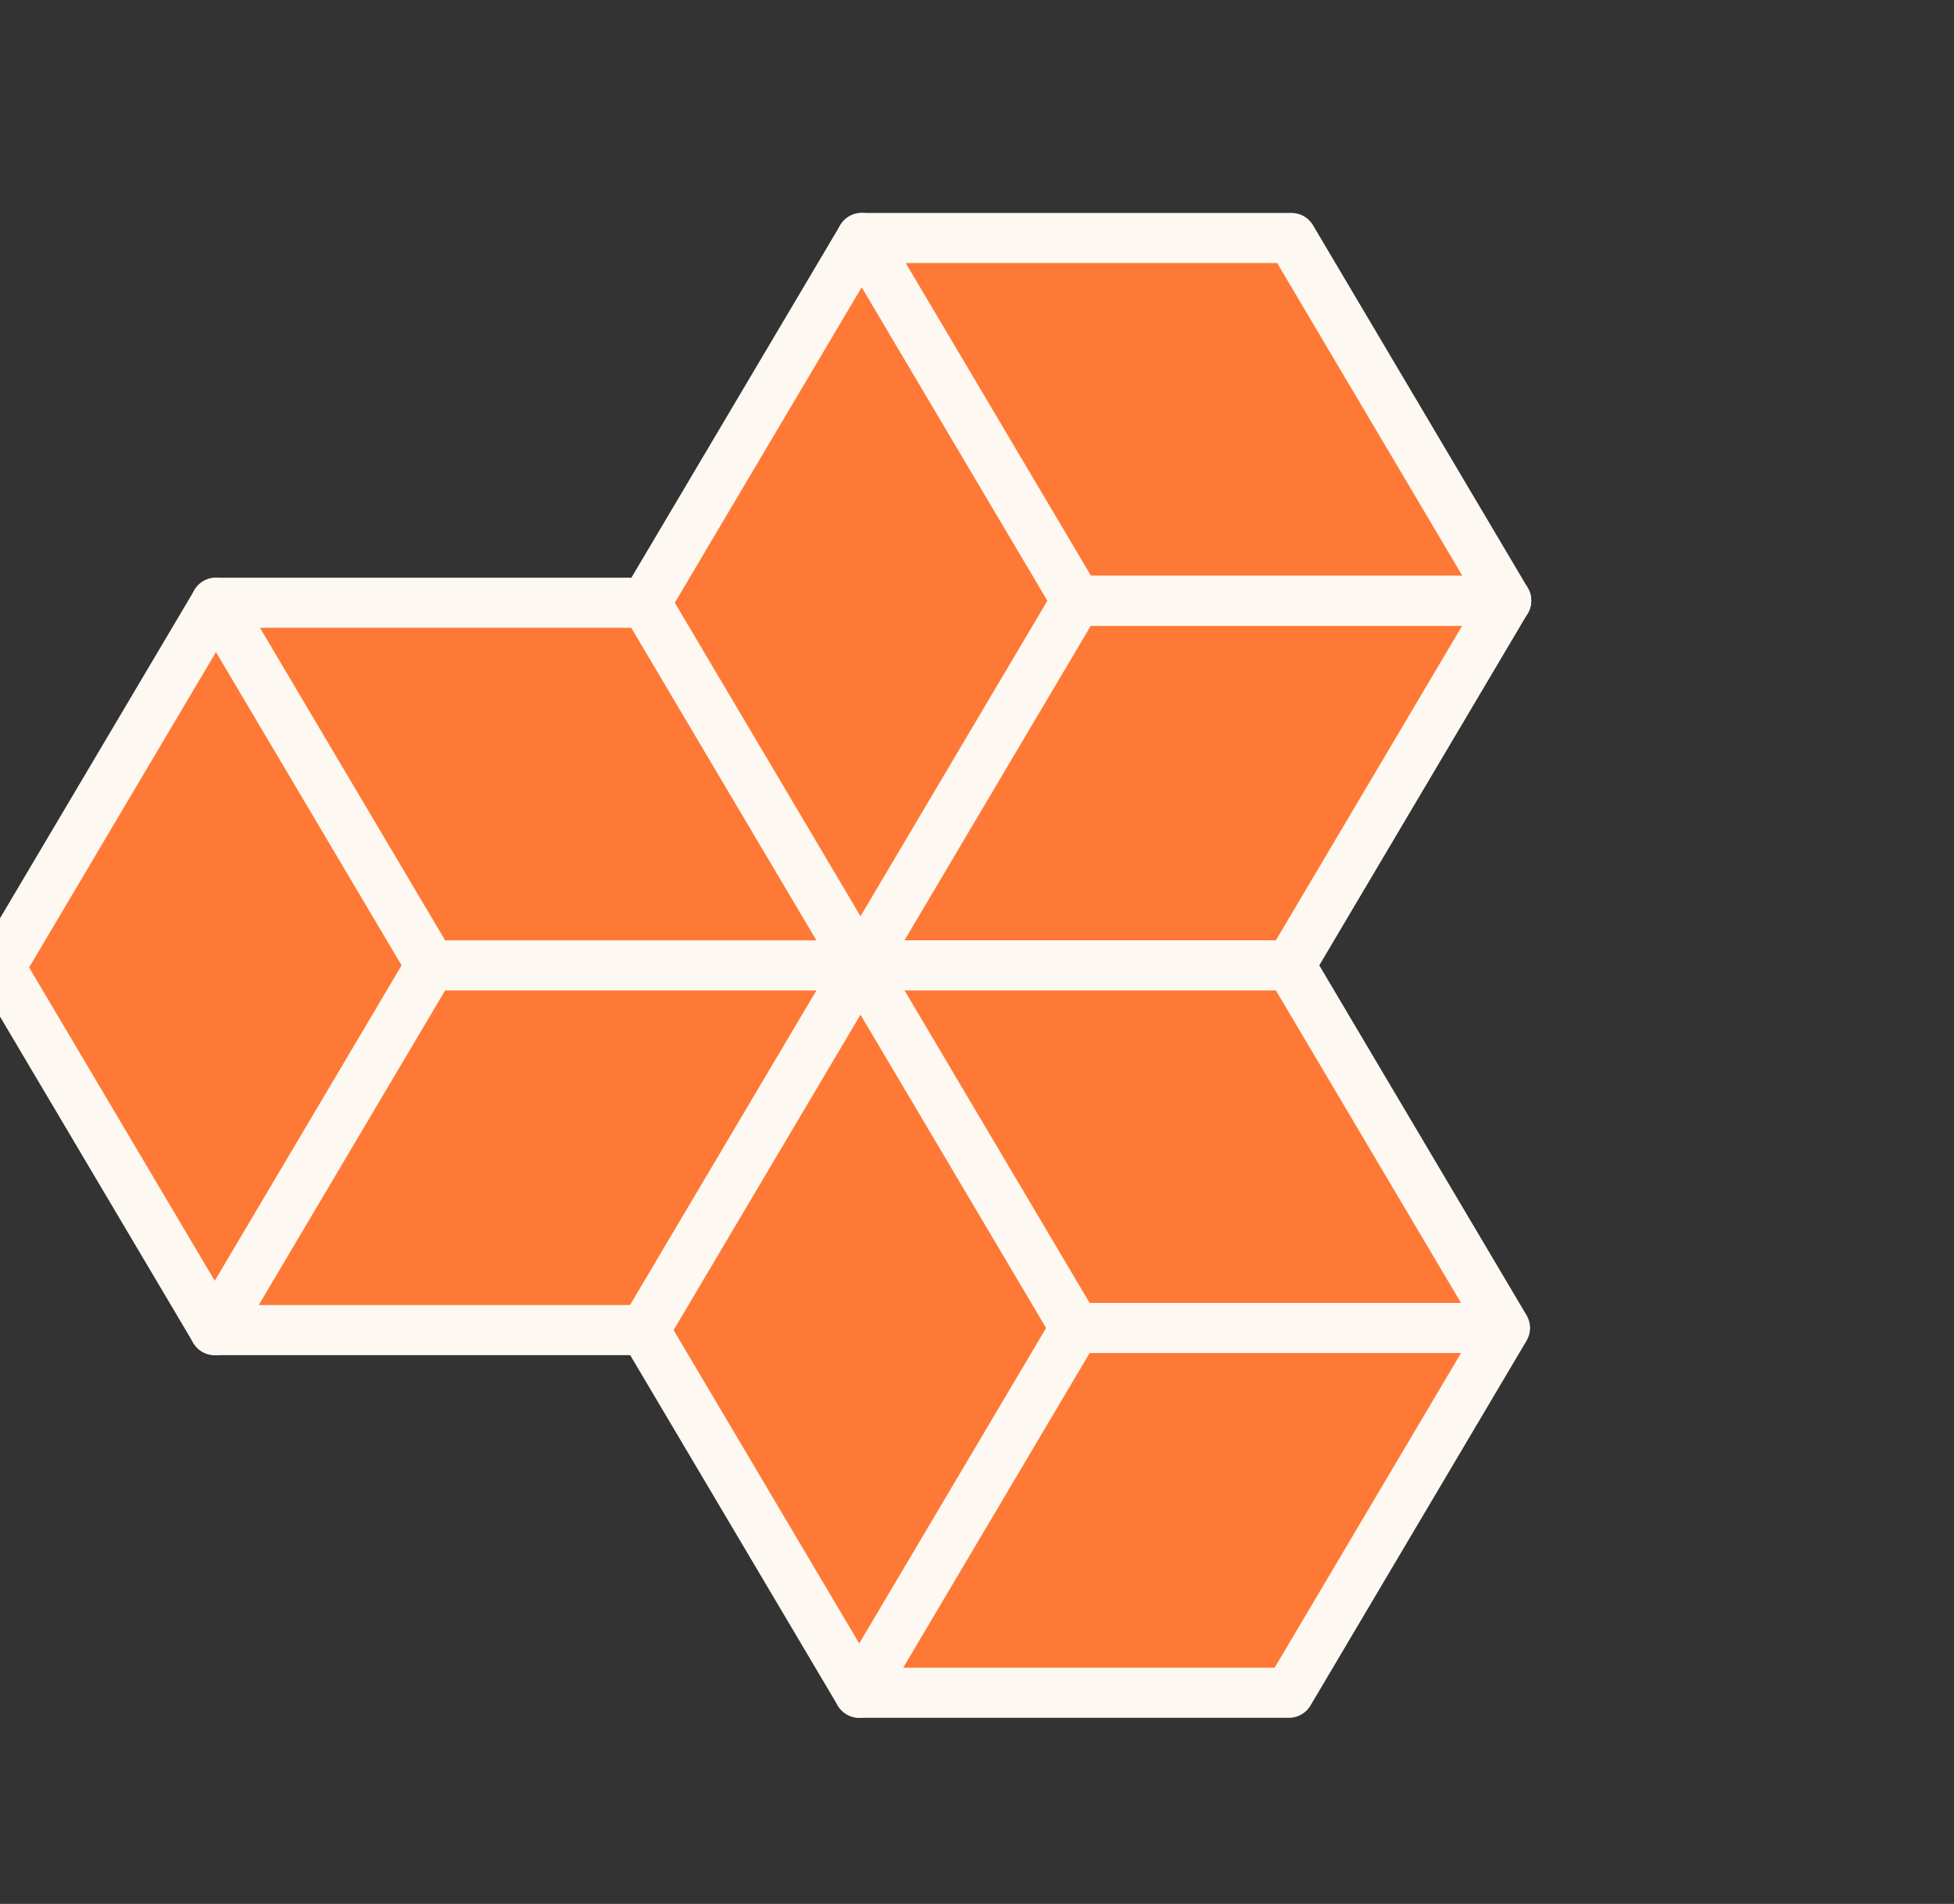 <svg xmlns="http://www.w3.org/2000/svg" fill="none" viewBox="0 0 39 38" height="38" width="39">
<rect x="0" y="0" width="39" height="38" fill="#333333" stroke="none"/>
<g clip-path="url(#clip0_1072_10809)">
<path stroke-linejoin="round" stroke-linecap="round" stroke="#FDF9F2" fill="#FF7936" d="M4.312 12.03L0 19.309L4.288 26.547L8.6 19.268L4.312 12.03Z"></path>
<path stroke-linejoin="round" stroke-linecap="round" stroke="#FDF9F2" fill="#FF7936" d="M8.599 19.268L4.287 26.547H12.862L17.175 19.268H8.599ZM4.311 12.03L8.599 19.268H17.175L12.887 12.03H4.311Z"></path>
<path stroke-linejoin="round" stroke-linecap="round" stroke="#FDF9F2" fill="#FF7936" d="M17.2 4.75L12.887 12.03L17.175 19.268L21.487 11.988L17.2 4.75ZM21.487 11.988L17.175 19.268H25.75L30.062 11.988H21.487Z"></path>
<path stroke-linejoin="round" stroke-linecap="round" stroke="#FDF9F2" fill="#FF7936" d="M17.2 4.75L21.488 11.988H30.063L25.776 4.75H17.2ZM17.176 19.268L12.863 26.547L17.151 33.785L21.464 26.505L17.176 19.268Z"></path>
<path stroke-linejoin="round" stroke-linecap="round" stroke="#FDF9F2" fill="#FF7936" d="M21.463 26.505L17.15 33.785H25.726L30.038 26.505H21.463ZM17.176 19.268L21.463 26.505H30.038L25.751 19.268H17.176Z"></path>
</g>
<defs>
<clipPath id="clip0_1072_10809">
<rect fill="white" height="38" width="39"></rect>
</clipPath>
</defs>
</svg>
